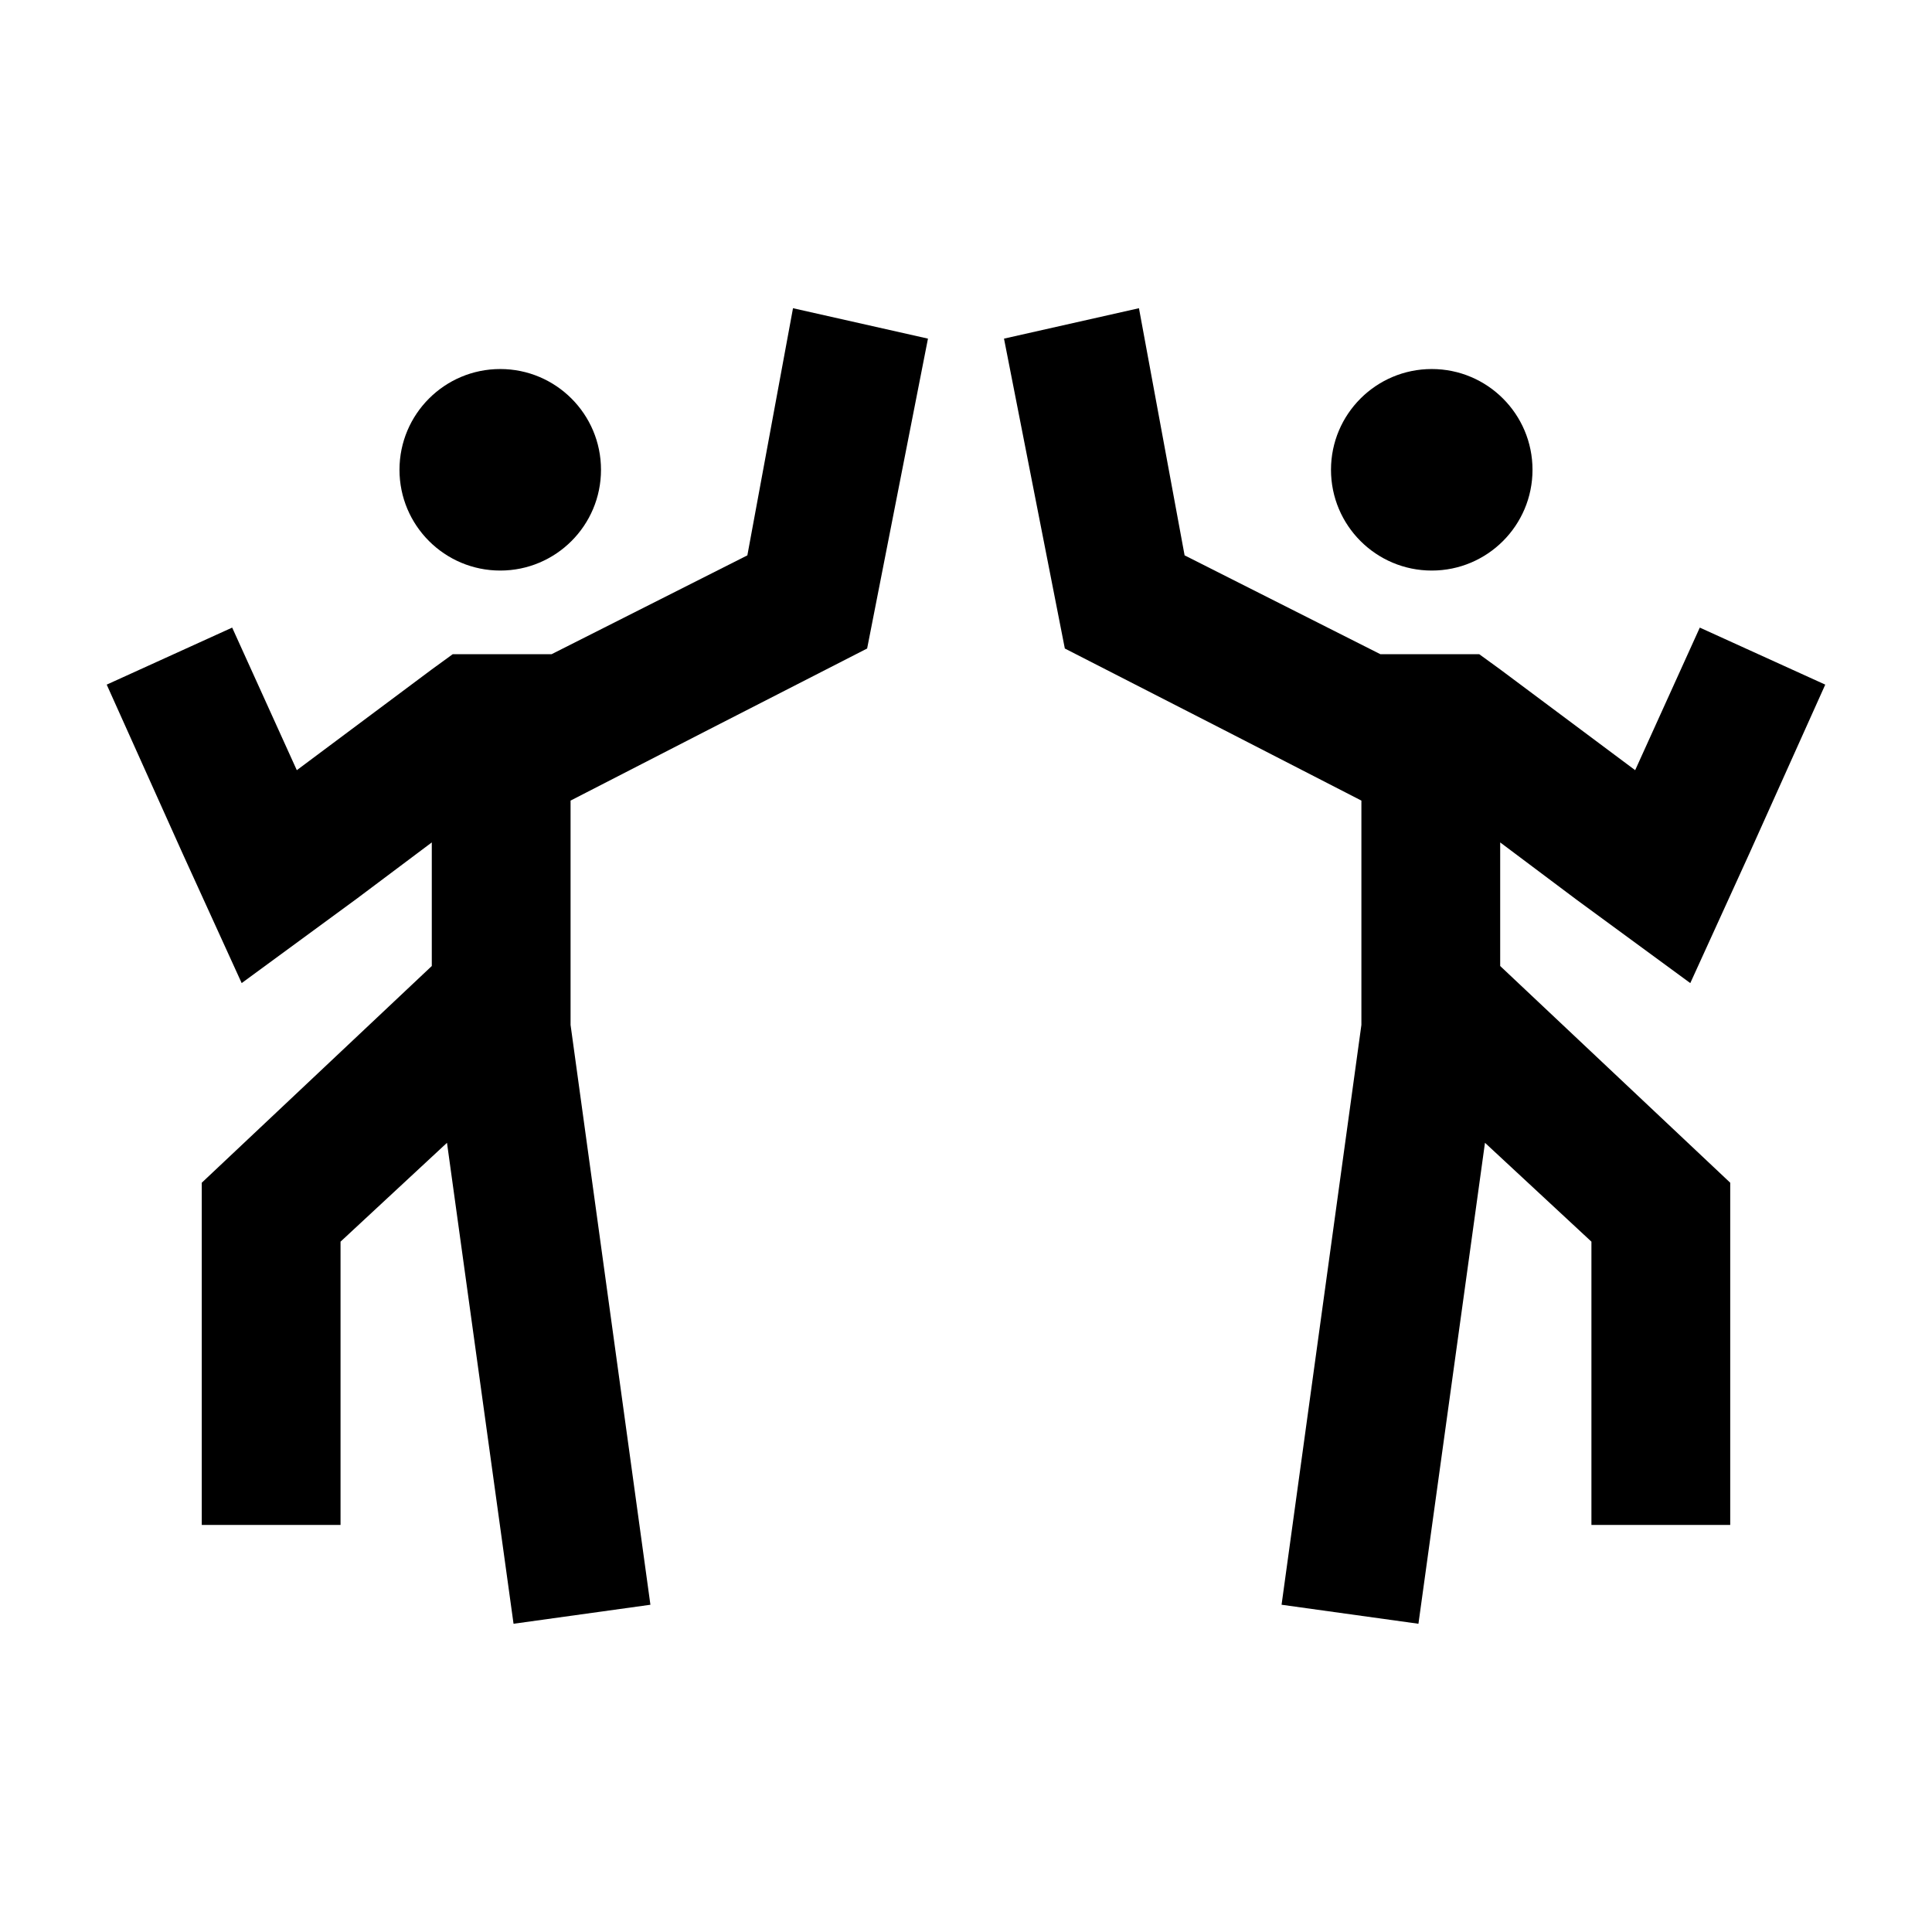 <?xml version="1.0" encoding="UTF-8"?>
<!-- Uploaded to: SVG Repo, www.svgrepo.com, Generator: SVG Repo Mixer Tools -->
<svg fill="#000000" width="800px" height="800px" version="1.1" viewBox="144 144 512 512" xmlns="http://www.w3.org/2000/svg">
 <g>
  <path d="m303.27 268.5c0 14.746-11.953 26.703-26.699 26.703-14.75 0-26.703-11.957-26.703-26.703s11.953-26.703 26.703-26.703c14.746 0 26.699 11.957 26.699 26.703"/>
  <path d="m389.92 233.74-16.121 82.121-42.32 21.664-36.273 18.641v59.449l21.16 153.66-36.273 5.039-17.637-127.46-28.211 26.199v75.066h-36.777v-90.684l60.961-57.434v-32.75l-20.152 15.113-30.23 22.168-15.617-34.258-20.152-44.84 33.25-15.113 17.129 37.785 35.773-26.703 5.539-4.027h26.199l51.891-26.199 12.094-65.496z"/>
  <path d="m550.13 268.5c0 14.746-11.953 26.703-26.699 26.703-14.75 0-26.703-11.957-26.703-26.703s11.953-26.703 26.703-26.703c14.746 0 26.699 11.957 26.699 26.703"/>
  <path d="m410.07 233.74 16.121 82.121 42.32 21.664 36.273 18.641v59.449l-21.156 153.66 36.273 5.039 17.633-127.46 28.211 26.199v75.066h36.781v-90.684l-60.961-57.434v-32.75l20.152 15.113 30.227 22.168 15.617-34.258 20.152-44.84-33.25-15.113-17.129 37.785-35.77-26.703-5.543-4.027h-26.199l-51.891-26.199-12.094-65.496z"/>
 </g>
</svg>